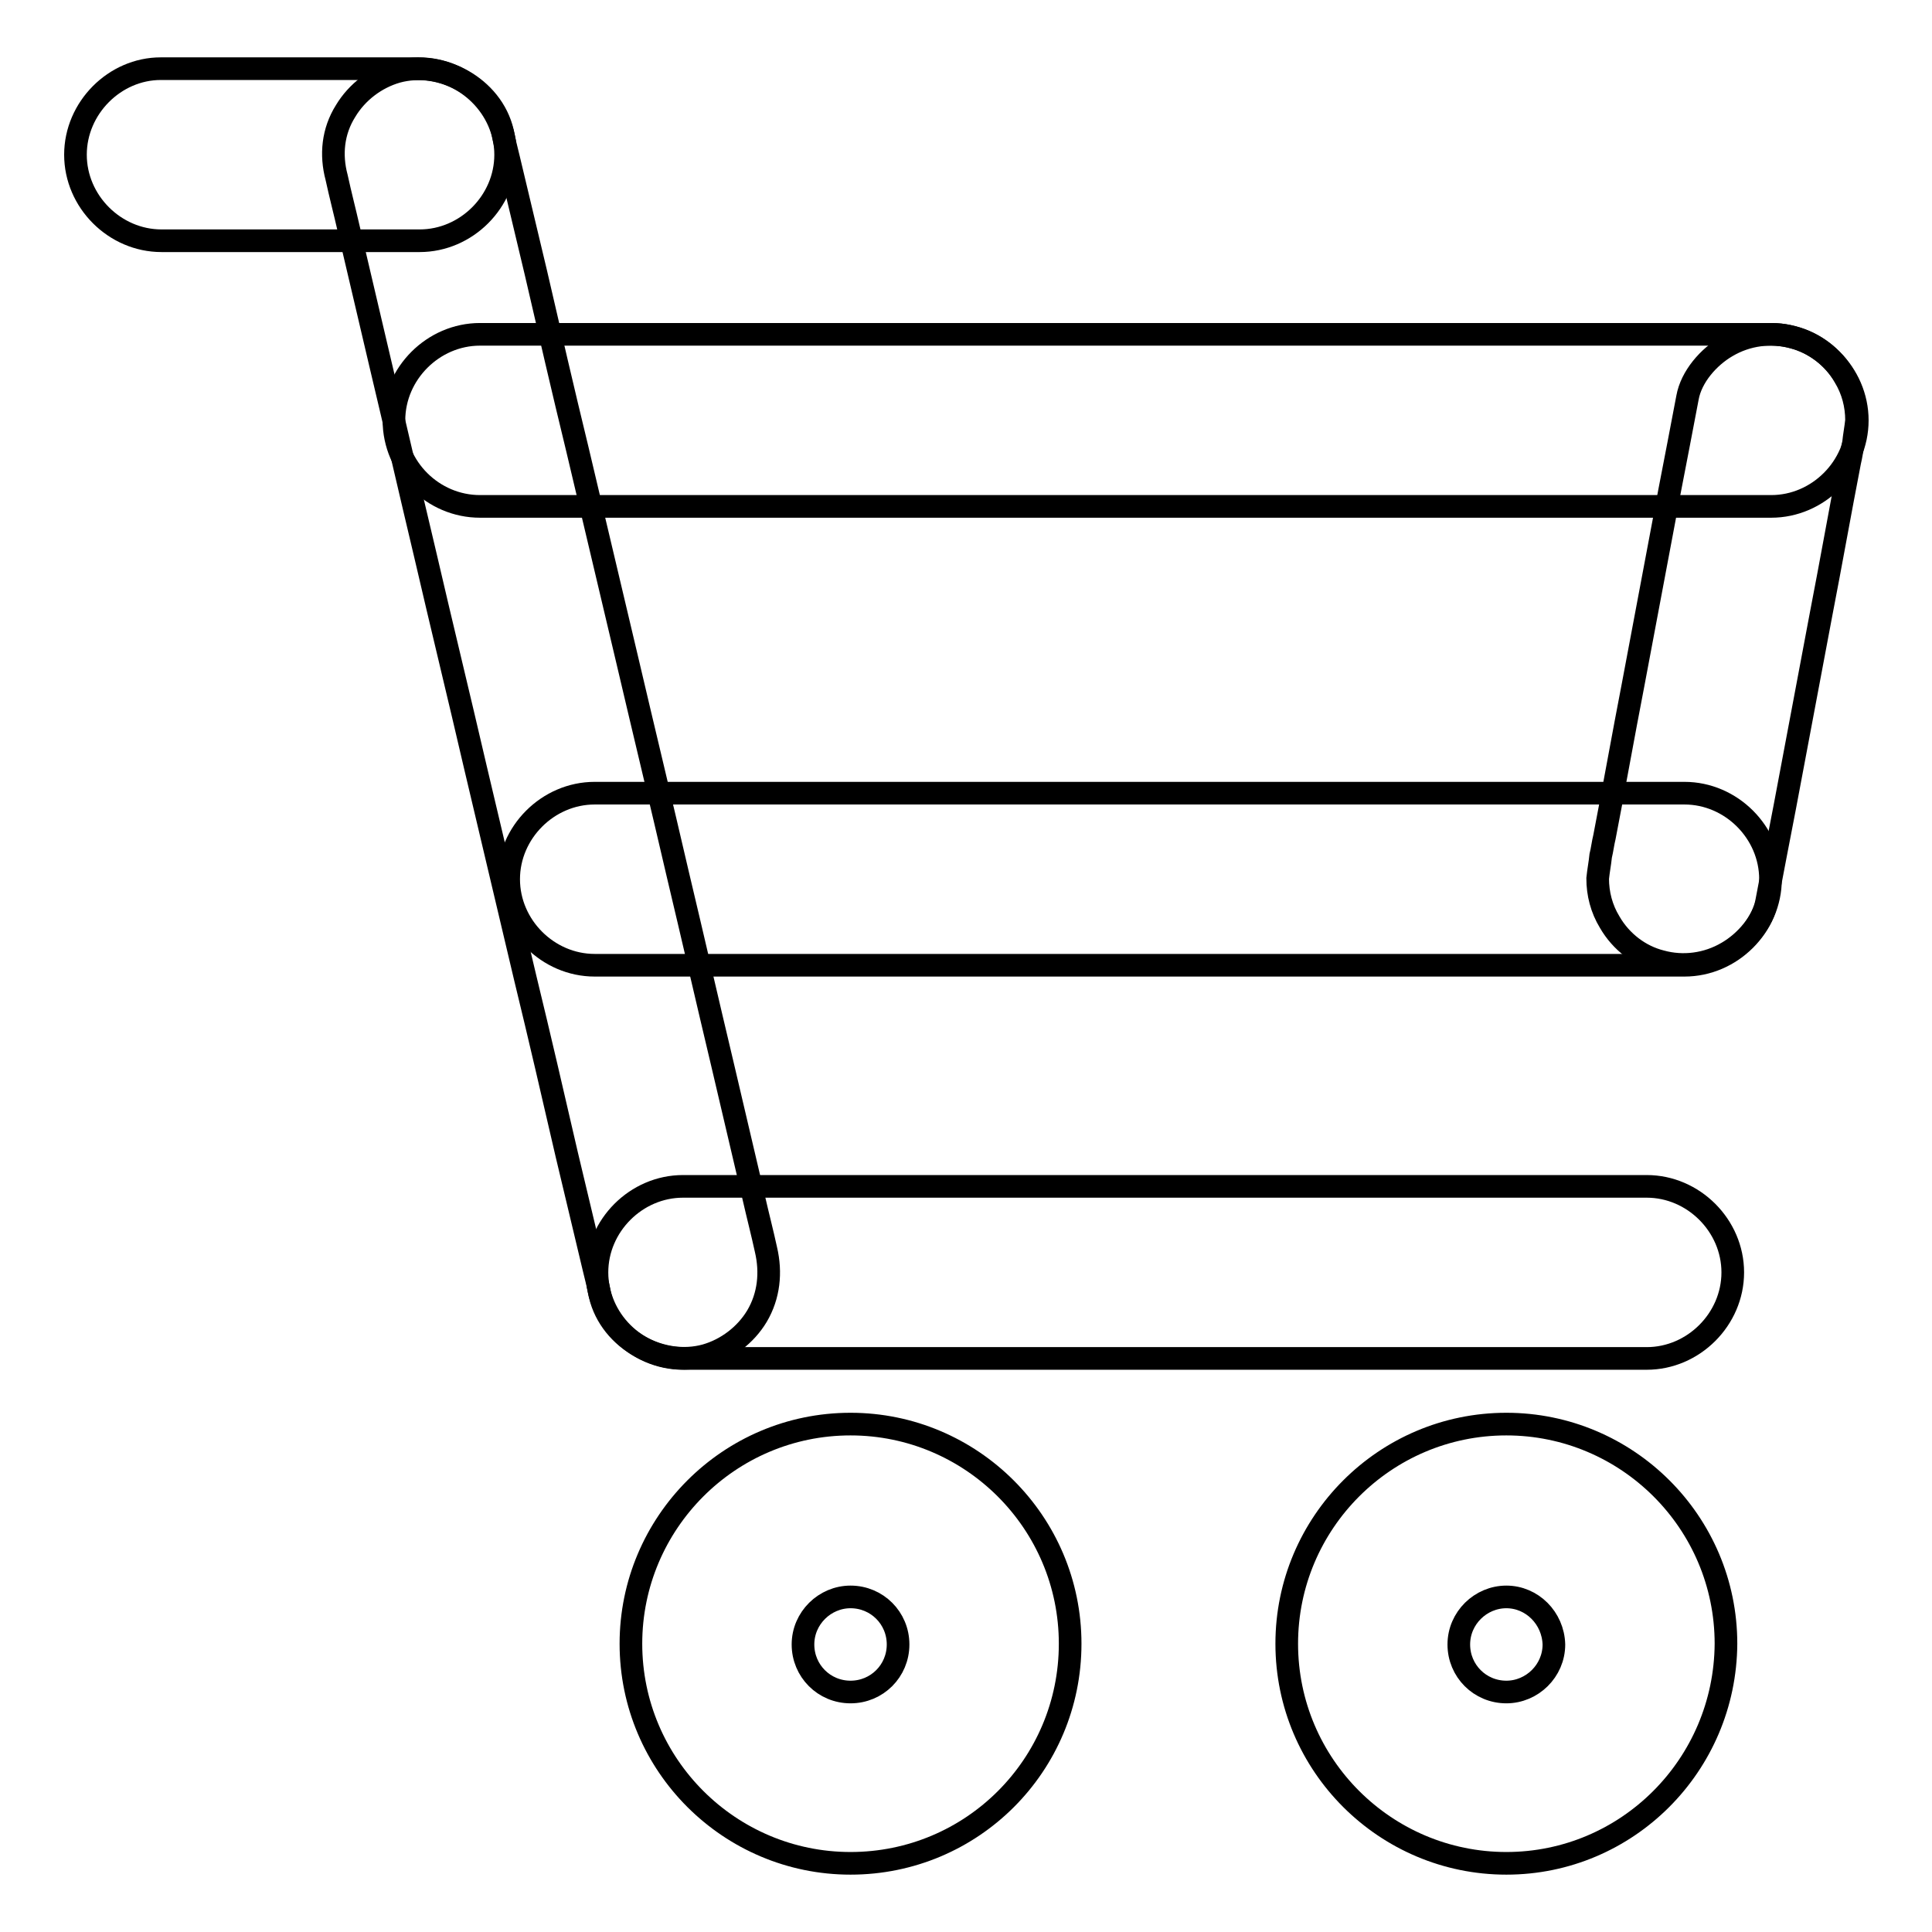 <?xml version="1.0" encoding="utf-8"?>
<!-- Svg Vector Icons : http://www.onlinewebfonts.com/icon -->
<!DOCTYPE svg PUBLIC "-//W3C//DTD SVG 1.1//EN" "http://www.w3.org/Graphics/SVG/1.1/DTD/svg11.dtd">
<svg version="1.1" xmlns="http://www.w3.org/2000/svg" xmlns:xlink="http://www.w3.org/1999/xlink" x="0px" y="0px" viewBox="0 0 256 256" enable-background="new 0 0 256 256" xml:space="preserve">
<g><g><path stroke-width="3" fill-opacity="0" stroke="#000000"  d="M21.4,31.9c6.2,0,12.4,0,18.6,0c5.2,0,10.4,0,15.6,0c6.2,0,11.4-5.2,11.4-11.4S61.7,9.1,55.5,9.1c-6.2,0-12.4,0-18.6,0c-5.2,0-10.4,0-15.6,0C15.2,9.1,10,14.3,10,20.5S15.2,31.9,21.4,31.9L21.4,31.9z"/><path stroke-width="3" fill-opacity="0" stroke="#000000"  d="M44.6,23.5c0.5,2.3,1.1,4.6,1.6,6.8c1.4,6,2.8,11.9,4.2,17.9c2,8.4,3.9,16.7,5.9,25.1c2.2,9.5,4.5,18.9,6.7,28.4c2.2,9.3,4.4,18.6,6.6,27.9c1.9,7.8,3.7,15.6,5.5,23.4c1.2,5,2.4,10.1,3.6,15.1c0.3,1.2,0.6,2.4,0.8,3.5c1.4,6,8.2,9.6,14,8c2.8-0.8,5.3-2.7,6.8-5.2c1.6-2.7,1.9-5.8,1.2-8.8c-0.5-2.3-1.1-4.6-1.6-6.8c-1.4-6-2.8-11.9-4.2-17.9c-2-8.4-3.9-16.7-5.9-25.1c-2.2-9.5-4.5-19-6.7-28.4c-2.2-9.3-4.4-18.6-6.6-27.9c-1.9-7.8-3.7-15.6-5.5-23.4c-1.2-5-2.4-10.1-3.6-15.1c-0.3-1.2-0.6-2.4-0.8-3.5c-1.4-6-8.2-9.6-14-8c-2.8,0.8-5.3,2.7-6.8,5.2C44.1,17.4,43.8,20.5,44.6,23.5L44.6,23.5z"/><path stroke-width="3" fill-opacity="0" stroke="#000000"  d="M90.5,180c2.3,0,4.6,0,7,0c6,0,12,0,18,0c8.2,0,16.4,0,24.6,0c9,0,18,0,26.9,0c8.3,0,16.6,0,24.9,0c6.2,0,12.4,0,18.5,0c2.6,0,5.2,0,7.8,0h0c6.2,0,11.4-5.2,11.4-11.4s-5.2-11.4-11.4-11.4c-2.3,0-4.6,0-7,0c-6,0-12,0-18,0c-8.2,0-16.4,0-24.6,0c-9,0-18,0-26.9,0c-8.3,0-16.6,0-24.9,0c-6.2,0-12.4,0-18.5,0c-2.6,0-5.2,0-7.8,0h0c-6.2,0-11.4,5.2-11.4,11.4S84.3,180,90.5,180L90.5,180z"/><path stroke-width="3" fill-opacity="0" stroke="#000000"  d="M63.6,67.1c2.8,0,5.5,0,8.3,0c7.2,0,14.4,0,21.7,0c10.1,0,20.1,0,30.2,0c11.3,0,22.6,0,33.9,0c10.9,0,21.7,0,32.6,0c8.9,0,17.7,0,26.6,0c5.2,0,10.4,0,15.6,0c0.7,0,1.4,0,2.2,0c6.2,0,11.4-5.2,11.4-11.4c0-6.2-5.2-11.4-11.4-11.4c-2.8,0-5.5,0-8.3,0c-7.2,0-14.4,0-21.7,0c-10.1,0-20.1,0-30.2,0c-11.3,0-22.6,0-33.9,0c-10.9,0-21.7,0-32.6,0c-8.9,0-17.7,0-26.6,0c-5.2,0-10.4,0-15.6,0c-0.7,0-1.4,0-2.2,0c-6.2,0-11.4,5.2-11.4,11.4C52.2,62,57.4,67.1,63.6,67.1L63.6,67.1z"/><path stroke-width="3" fill-opacity="0" stroke="#000000"  d="M78.8,127.9c2.3,0,4.7,0,7,0c6.1,0,12.2,0,18.3,0c8.5,0,17,0,25.5,0c9.5,0,19,0,28.6,0c9.2,0,18.3,0,27.5,0c7.5,0,15,0,22.4,0c4.4,0,8.8,0,13.2,0c0.6,0,1.3,0,1.9,0c6.2,0,11.4-5.2,11.4-11.4c0-6.2-5.2-11.4-11.4-11.4c-2.3,0-4.7,0-7,0c-6.1,0-12.2,0-18.3,0c-8.5,0-17,0-25.5,0c-9.5,0-19,0-28.6,0c-9.2,0-18.3,0-27.5,0c-7.5,0-15,0-22.4,0c-4.4,0-8.8,0-13.2,0c-0.6,0-1.3,0-1.9,0c-6.2,0-11.4,5.2-11.4,11.4C67.4,122.7,72.6,127.9,78.8,127.9L78.8,127.9z"/><path stroke-width="3" fill-opacity="0" stroke="#000000"  d="M223.6,52.7c-0.8,4.2-1.6,8.4-2.4,12.5c-1.6,8.5-3.2,17-4.8,25.5c-1.3,6.7-2.5,13.5-3.8,20.2c-0.2,0.8-0.3,1.7-0.5,2.5c-0.1,1-0.3,2-0.4,3c0,2,0.5,4,1.6,5.8c1.5,2.6,4,4.5,6.8,5.2c2.9,0.8,6.1,0.4,8.8-1.2c2.4-1.4,4.7-4,5.2-6.8c0.8-4.2,1.6-8.4,2.4-12.5c1.6-8.5,3.2-17,4.8-25.5c1.3-6.7,2.5-13.5,3.8-20.2c0.2-0.8,0.3-1.7,0.5-2.5c0.1-1,0.3-2,0.4-3c0-2-0.5-4-1.6-5.8c-1.5-2.6-4-4.5-6.8-5.2c-2.9-0.8-6.1-0.4-8.8,1.2C226.4,47.3,224.1,49.9,223.6,52.7L223.6,52.7z"/><path stroke-width="3" fill-opacity="0" stroke="#000000"  d="M112.7,246.9c-16,0-29.1-13-29.1-29.1c0-16,13-29.1,29.1-29.1c16,0,29.1,13,29.1,29.1C141.8,233.9,128.8,246.9,112.7,246.9z M112.7,211.6c-3.4,0-6.3,2.8-6.3,6.3s2.8,6.3,6.3,6.3s6.3-2.8,6.3-6.3C119,214.4,116.2,211.6,112.7,211.6z"/><path stroke-width="3" fill-opacity="0" stroke="#000000"  d="M199.6,246.9c-16,0-29.1-13-29.1-29.1c0-16,13-29.1,29.1-29.1c16,0,29.1,13,29.1,29.1C228.6,233.9,215.6,246.9,199.6,246.9z M199.6,211.6c-3.4,0-6.3,2.8-6.3,6.3s2.8,6.3,6.3,6.3c3.4,0,6.3-2.8,6.3-6.3C205.8,214.4,203,211.6,199.6,211.6z"/></g></g>
</svg>